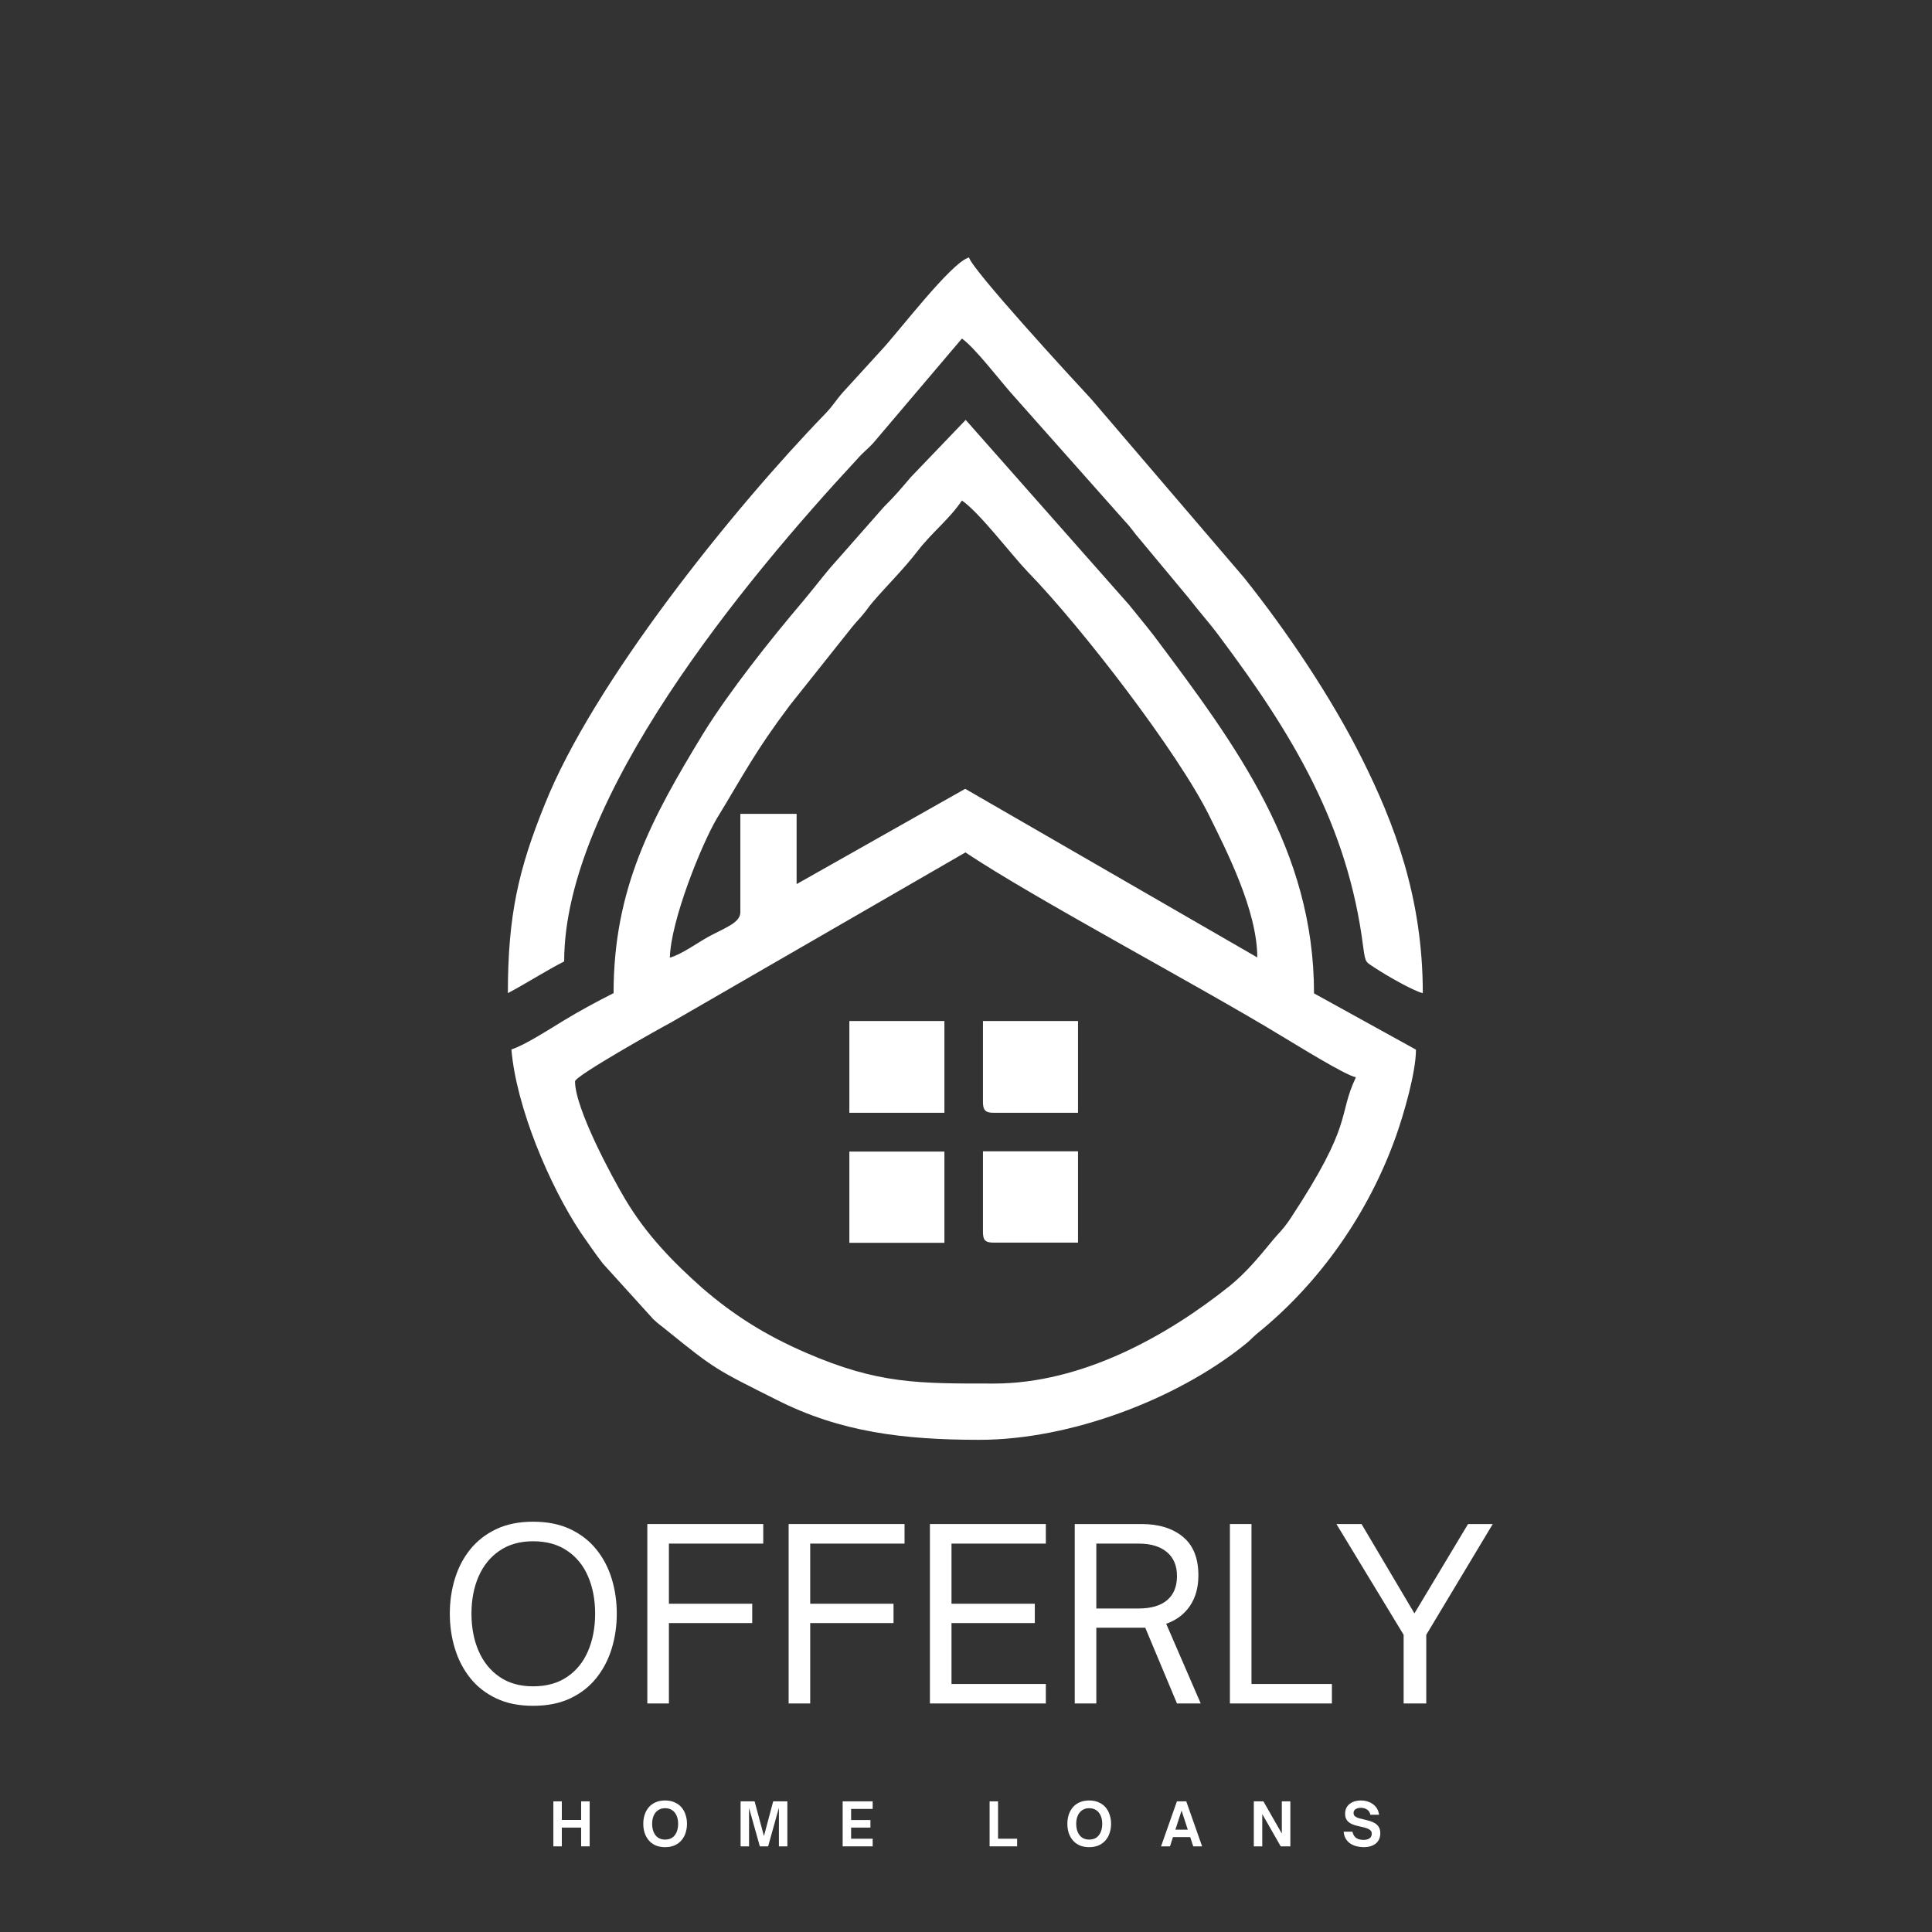 <svg xmlns="http://www.w3.org/2000/svg" xmlns:xlink="http://www.w3.org/1999/xlink" width="500" zoomAndPan="magnify" viewBox="0 0 375 375" height="500" preserveAspectRatio="xMidYMid meet" version="1.2"><rect x="0" y="0" width="375" height="375" fill="#333333" stroke="none"/><defs><clipPath id="644c1cbb12"><path d="M 98.562 50.051 L 276.312 50.051 L 276.312 279.469 L 98.562 279.469 Z M 98.562 50.051 "/></clipPath></defs><g id="978c661ddb"><g style="fill:#ffffff;fill-opacity:1;"><g transform="translate(85.029, 330.643)"><path style="stroke:none" d="M 18.438 0.453 C 15.695 0.453 13.316 -0.023 11.297 -0.984 C 9.273 -1.941 7.594 -3.254 6.25 -4.922 C 4.914 -6.598 3.922 -8.508 3.266 -10.656 C 2.609 -12.801 2.281 -15.062 2.281 -17.438 C 2.281 -19.812 2.609 -22.07 3.266 -24.219 C 3.922 -26.363 4.914 -28.266 6.25 -29.922 C 7.594 -31.578 9.273 -32.883 11.297 -33.844 C 13.316 -34.801 15.695 -35.281 18.438 -35.281 C 21.207 -35.281 23.609 -34.801 25.641 -33.844 C 27.68 -32.883 29.367 -31.578 30.703 -29.922 C 32.047 -28.266 33.047 -26.363 33.703 -24.219 C 34.359 -22.07 34.688 -19.812 34.688 -17.438 C 34.688 -15.062 34.359 -12.801 33.703 -10.656 C 33.047 -8.508 32.047 -6.598 30.703 -4.922 C 29.367 -3.254 27.68 -1.941 25.641 -0.984 C 23.609 -0.023 21.207 0.453 18.438 0.453 Z M 18.438 -3.328 C 21.051 -3.328 23.254 -3.938 25.047 -5.156 C 26.848 -6.375 28.203 -8.047 29.109 -10.172 C 30.023 -12.305 30.484 -14.727 30.484 -17.438 C 30.484 -20.145 30.023 -22.555 29.109 -24.672 C 28.203 -26.785 26.848 -28.445 25.047 -29.656 C 23.254 -30.875 21.051 -31.484 18.438 -31.484 C 15.883 -31.484 13.719 -30.875 11.938 -29.656 C 10.156 -28.445 8.801 -26.785 7.875 -24.672 C 6.945 -22.555 6.484 -20.145 6.484 -17.438 C 6.484 -14.727 6.945 -12.305 7.875 -10.172 C 8.801 -8.047 10.156 -6.375 11.938 -5.156 C 13.719 -3.938 15.883 -3.328 18.438 -3.328 Z M 18.438 -3.328 "/></g></g><g style="fill:#ffffff;fill-opacity:1;"><g transform="translate(122.037, 330.643)"><path style="stroke:none" d="M 7.797 0 L 3.609 0 L 3.609 -34.828 L 26.109 -34.828 L 26.109 -31.031 L 7.797 -31.031 L 7.797 -19.359 L 23.969 -19.359 L 23.969 -15.609 L 7.797 -15.609 Z M 7.797 0 "/></g></g><g style="fill:#ffffff;fill-opacity:1;"><g transform="translate(149.463, 330.643)"><path style="stroke:none" d="M 7.797 0 L 3.609 0 L 3.609 -34.828 L 26.109 -34.828 L 26.109 -31.031 L 7.797 -31.031 L 7.797 -19.359 L 23.969 -19.359 L 23.969 -15.609 L 7.797 -15.609 Z M 7.797 0 "/></g></g><g style="fill:#ffffff;fill-opacity:1;"><g transform="translate(176.888, 330.643)"><path style="stroke:none" d="M 26.109 0 L 3.609 0 L 3.609 -34.828 L 26.109 -34.828 L 26.109 -31.031 L 7.797 -31.031 L 7.797 -19.359 L 23.969 -19.359 L 23.969 -15.609 L 7.797 -15.609 L 7.797 -3.781 L 26.109 -3.781 Z M 26.109 0 "/></g></g><g style="fill:#ffffff;fill-opacity:1;"><g transform="translate(204.998, 330.643)"><path style="stroke:none" d="M 21.359 -15.469 L 28.062 0 L 23.453 0 L 17.297 -14.703 L 7.797 -14.703 L 7.797 0 L 3.609 0 L 3.609 -34.828 L 16.562 -34.828 C 19.914 -34.828 22.594 -34.004 24.594 -32.359 C 26.602 -30.711 27.609 -28.219 27.609 -24.875 C 27.609 -22.531 27.062 -20.551 25.969 -18.938 C 24.875 -17.32 23.336 -16.164 21.359 -15.469 Z M 7.797 -18.438 L 16.016 -18.438 C 18.422 -18.438 20.258 -18.973 21.531 -20.047 C 22.812 -21.129 23.453 -22.691 23.453 -24.734 C 23.453 -26.742 22.797 -28.297 21.484 -29.391 C 20.18 -30.484 18.359 -31.031 16.016 -31.031 L 7.797 -31.031 Z M 7.797 -18.438 "/></g></g><g style="fill:#ffffff;fill-opacity:1;"><g transform="translate(235.115, 330.643)"><path style="stroke:none" d="M 23.406 0 L 3.609 0 L 3.609 -34.828 L 7.797 -34.828 L 7.797 -3.781 L 23.406 -3.781 Z M 23.406 0 "/></g></g><g style="fill:#ffffff;fill-opacity:1;"><g transform="translate(259.21, 330.643)"><path style="stroke:none" d="M 17.625 0 L 13.234 0 L 13.234 -13.328 L 0.188 -34.828 L 5.062 -34.828 L 15.328 -17.484 L 25.734 -34.828 L 30.531 -34.828 L 17.625 -13.328 Z M 17.625 0 "/></g></g><g style="fill:#ffffff;fill-opacity:1;"><g transform="translate(106.627, 358.376)"><path style="stroke:none" d="M 2.422 0 L 0.781 0 L 0.781 -8.734 L 2.422 -8.734 L 2.422 -5.125 L 6.172 -5.125 L 6.172 -8.734 L 7.828 -8.734 L 7.828 0 L 6.172 0 L 6.172 -3.641 L 2.422 -3.641 Z M 2.422 0 "/></g></g><g style="fill:#ffffff;fill-opacity:1;"><g transform="translate(124.408, 358.376)"><path style="stroke:none" d="M 4.688 0.156 C 3.969 0.156 3.336 0.035 2.797 -0.203 C 2.266 -0.453 1.828 -0.785 1.484 -1.203 C 1.141 -1.617 0.879 -2.098 0.703 -2.641 C 0.535 -3.191 0.453 -3.77 0.453 -4.375 C 0.453 -4.977 0.535 -5.551 0.703 -6.094 C 0.879 -6.645 1.141 -7.129 1.484 -7.547 C 1.828 -7.961 2.266 -8.289 2.797 -8.531 C 3.336 -8.781 3.969 -8.906 4.688 -8.906 C 5.406 -8.906 6.031 -8.781 6.562 -8.531 C 7.102 -8.289 7.547 -7.961 7.891 -7.547 C 8.242 -7.129 8.504 -6.645 8.672 -6.094 C 8.848 -5.551 8.938 -4.977 8.938 -4.375 C 8.938 -3.77 8.848 -3.191 8.672 -2.641 C 8.504 -2.098 8.242 -1.617 7.891 -1.203 C 7.547 -0.785 7.102 -0.453 6.562 -0.203 C 6.031 0.035 5.406 0.156 4.688 0.156 Z M 4.688 -1.312 C 5.227 -1.312 5.688 -1.438 6.062 -1.688 C 6.438 -1.945 6.723 -2.305 6.922 -2.766 C 7.117 -3.234 7.219 -3.77 7.219 -4.375 C 7.219 -4.977 7.117 -5.504 6.922 -5.953 C 6.723 -6.41 6.438 -6.766 6.062 -7.016 C 5.688 -7.273 5.227 -7.406 4.688 -7.406 C 4.156 -7.406 3.703 -7.273 3.328 -7.016 C 2.953 -6.766 2.664 -6.41 2.469 -5.953 C 2.27 -5.504 2.172 -4.977 2.172 -4.375 C 2.172 -3.77 2.27 -3.234 2.469 -2.766 C 2.664 -2.305 2.953 -1.945 3.328 -1.688 C 3.703 -1.438 4.156 -1.312 4.688 -1.312 Z M 4.688 -1.312 "/></g></g><g style="fill:#ffffff;fill-opacity:1;"><g transform="translate(142.968, 358.376)"><path style="stroke:none" d="M 2.422 0 L 0.781 0 L 0.781 -8.734 L 3.5 -8.734 L 5.312 -2 L 7.109 -8.734 L 9.859 -8.734 L 9.859 0 L 8.219 0 L 8.219 -7.5 L 6.125 0 L 4.516 0 L 2.422 -7.453 Z M 2.422 0 "/></g></g><g style="fill:#ffffff;fill-opacity:1;"><g transform="translate(162.777, 358.376)"><path style="stroke:none" d="M 6.609 0 L 0.781 0 L 0.781 -8.734 L 6.609 -8.734 L 6.609 -7.266 L 2.422 -7.266 L 2.422 -5.109 L 6.172 -5.109 L 6.172 -3.641 L 2.422 -3.641 L 2.422 -1.484 L 6.609 -1.484 Z M 6.609 0 "/></g></g><g style="fill:#ffffff;fill-opacity:1;"><g transform="translate(179.058, 358.376)"><path style="stroke:none" d=""/></g></g><g style="fill:#ffffff;fill-opacity:1;"><g transform="translate(191.299, 358.376)"><path style="stroke:none" d="M 6.125 0 L 0.781 0 L 0.781 -8.734 L 2.422 -8.734 L 2.422 -1.484 L 6.125 -1.484 Z M 6.125 0 "/></g></g><g style="fill:#ffffff;fill-opacity:1;"><g transform="translate(206.722, 358.376)"><path style="stroke:none" d="M 4.688 0.156 C 3.969 0.156 3.336 0.035 2.797 -0.203 C 2.266 -0.453 1.828 -0.785 1.484 -1.203 C 1.141 -1.617 0.879 -2.098 0.703 -2.641 C 0.535 -3.191 0.453 -3.77 0.453 -4.375 C 0.453 -4.977 0.535 -5.551 0.703 -6.094 C 0.879 -6.645 1.141 -7.129 1.484 -7.547 C 1.828 -7.961 2.266 -8.289 2.797 -8.531 C 3.336 -8.781 3.969 -8.906 4.688 -8.906 C 5.406 -8.906 6.031 -8.781 6.562 -8.531 C 7.102 -8.289 7.547 -7.961 7.891 -7.547 C 8.242 -7.129 8.504 -6.645 8.672 -6.094 C 8.848 -5.551 8.938 -4.977 8.938 -4.375 C 8.938 -3.77 8.848 -3.191 8.672 -2.641 C 8.504 -2.098 8.242 -1.617 7.891 -1.203 C 7.547 -0.785 7.102 -0.453 6.562 -0.203 C 6.031 0.035 5.406 0.156 4.688 0.156 Z M 4.688 -1.312 C 5.227 -1.312 5.688 -1.438 6.062 -1.688 C 6.438 -1.945 6.723 -2.305 6.922 -2.766 C 7.117 -3.234 7.219 -3.77 7.219 -4.375 C 7.219 -4.977 7.117 -5.504 6.922 -5.953 C 6.723 -6.41 6.438 -6.766 6.062 -7.016 C 5.688 -7.273 5.227 -7.406 4.688 -7.406 C 4.156 -7.406 3.703 -7.273 3.328 -7.016 C 2.953 -6.766 2.664 -6.41 2.469 -5.953 C 2.27 -5.504 2.172 -4.977 2.172 -4.375 C 2.172 -3.77 2.27 -3.234 2.469 -2.766 C 2.664 -2.305 2.953 -1.945 3.328 -1.688 C 3.703 -1.438 4.156 -1.312 4.688 -1.312 Z M 4.688 -1.312 "/></g></g><g style="fill:#ffffff;fill-opacity:1;"><g transform="translate(225.282, 358.376)"><path style="stroke:none" d="M 1.812 0 L 0.078 0 L 3.156 -8.734 L 4.969 -8.734 L 8.047 0 L 6.328 0 L 5.734 -1.797 L 2.391 -1.797 Z M 4.062 -6.938 L 2.859 -3.234 L 5.266 -3.234 Z M 4.062 -6.938 "/></g></g><g style="fill:#ffffff;fill-opacity:1;"><g transform="translate(242.583, 358.376)"><path style="stroke:none" d="M 2.422 0 L 0.781 0 L 0.781 -8.734 L 2.641 -8.734 L 6.219 -2.484 L 6.219 -8.734 L 7.875 -8.734 L 7.875 0 L 6 0 L 2.422 -6.266 Z M 2.422 0 "/></g></g><g style="fill:#ffffff;fill-opacity:1;"><g transform="translate(260.399, 358.376)"><path style="stroke:none" d="M 4.25 0.156 C 3.832 0.156 3.406 0.102 2.969 0 C 2.539 -0.102 2.141 -0.27 1.766 -0.5 C 1.398 -0.727 1.094 -1.035 0.844 -1.422 C 0.602 -1.805 0.457 -2.281 0.406 -2.844 L 2.109 -2.844 C 2.203 -2.426 2.359 -2.098 2.578 -1.859 C 2.805 -1.629 3.066 -1.469 3.359 -1.375 C 3.648 -1.289 3.953 -1.25 4.266 -1.25 C 4.711 -1.25 5.086 -1.344 5.391 -1.531 C 5.703 -1.727 5.859 -2.035 5.859 -2.453 C 5.859 -2.754 5.754 -2.988 5.547 -3.156 C 5.348 -3.32 5.094 -3.453 4.781 -3.547 C 4.469 -3.648 4.125 -3.738 3.75 -3.812 C 3.383 -3.895 3.02 -3.984 2.656 -4.078 C 2.301 -4.18 1.973 -4.32 1.672 -4.5 C 1.367 -4.676 1.129 -4.91 0.953 -5.203 C 0.773 -5.492 0.688 -5.867 0.688 -6.328 C 0.688 -6.898 0.82 -7.375 1.094 -7.75 C 1.363 -8.125 1.727 -8.41 2.188 -8.609 C 2.656 -8.805 3.188 -8.906 3.781 -8.906 C 4.344 -8.906 4.867 -8.801 5.359 -8.594 C 5.859 -8.395 6.281 -8.094 6.625 -7.688 C 6.969 -7.289 7.188 -6.773 7.281 -6.141 L 5.594 -6.141 C 5.488 -6.609 5.266 -6.945 4.922 -7.156 C 4.586 -7.375 4.195 -7.484 3.75 -7.484 C 3.332 -7.484 2.988 -7.395 2.719 -7.219 C 2.457 -7.051 2.328 -6.801 2.328 -6.469 C 2.328 -6.195 2.422 -5.984 2.609 -5.828 C 2.797 -5.68 3.039 -5.562 3.344 -5.469 C 3.645 -5.383 3.973 -5.301 4.328 -5.219 C 4.691 -5.145 5.055 -5.051 5.422 -4.938 C 5.797 -4.832 6.141 -4.688 6.453 -4.5 C 6.773 -4.312 7.031 -4.062 7.219 -3.75 C 7.414 -3.438 7.516 -3.031 7.516 -2.531 C 7.516 -1.707 7.227 -1.051 6.656 -0.562 C 6.082 -0.082 5.281 0.156 4.25 0.156 Z M 4.25 0.156 "/></g></g><g clip-rule="nonzero" clip-path="url(#644c1cbb12)"><path style=" stroke:none;fill-rule:nonzero;fill:#ffffff;fill-opacity:1;" d="M 190.793 239.125 C 190.793 240.73 191.25 241.191 192.855 241.191 L 209.242 241.191 L 209.242 223.473 L 190.793 223.473 Z M 190.793 213.926 C 190.793 215.441 191.25 215.992 192.855 215.992 L 209.242 215.992 L 209.242 198.18 L 190.793 198.18 Z M 183.309 241.234 L 183.309 223.52 L 164.859 223.52 L 164.859 241.234 Z M 136.445 142.457 C 126.531 158.754 119.094 172.387 119.094 192.766 C 115.746 194.465 112.668 196.117 109.41 198.09 C 106.977 199.559 101.746 202.953 99.266 203.688 C 100.184 214.797 106.609 230.082 112.762 239.309 C 114.277 241.465 115.562 243.395 117.031 245.273 L 126.809 256.062 C 128.094 257.254 128.277 257.254 129.422 258.219 C 138.742 265.746 138.832 265.746 150.766 271.715 C 163.066 277.957 175.367 279.469 190.102 279.469 C 207.727 279.469 228.336 271.621 241.465 261.109 C 242.566 260.285 242.934 259.734 243.988 258.859 C 256.105 249.086 265.699 235.453 271.023 220.352 C 272.402 216.449 274.836 208.234 274.836 203.734 L 255.051 192.812 C 255.051 164.949 239.949 144.707 224.023 123.457 C 222.141 121.023 220.949 119.648 219.156 117.398 L 187.441 81.504 L 176.793 92.613 C 174.633 95.137 173.898 96.055 171.559 98.395 L 161.047 110.328 C 159.168 112.578 157.699 114.504 155.816 116.754 C 149.574 124.098 141.449 134.336 136.445 142.457 Z M 137.547 181.797 C 135.391 182.988 132.316 185.238 130.02 185.879 C 130.203 178.629 136.172 163.895 139.152 158.844 C 144.387 150.262 146.59 145.809 153.336 136.859 L 165.133 122.035 C 166.145 120.75 166.418 120.566 167.383 119.418 C 168.484 118.133 168.391 118.039 169.449 116.801 C 172.34 113.449 175.324 110.559 178.121 106.934 C 180.922 103.305 184.184 100.875 186.707 97.156 C 190.059 99.406 196.301 107.668 199.465 110.973 C 210.023 121.805 228.75 146.223 234.719 158.34 C 237.977 164.949 244.035 176.699 244.035 185.836 L 187.348 153.109 L 154.621 171.605 L 154.621 157.973 L 143.699 157.973 L 143.699 177.066 C 143.699 179.086 140.898 180.004 137.547 181.797 Z M 130.25 198.457 L 187.395 165.453 C 200.613 174.312 232.973 191.48 248.719 201.074 C 251.883 202.953 260.926 208.602 263.176 209.105 C 259.551 216.77 262.898 217.688 250.414 236.602 C 248.902 238.848 248.258 239.215 246.699 241.145 C 244.172 244.219 241.832 247.02 238.758 249.543 C 226.547 259.32 210.023 268.547 192.902 268.547 C 178.168 268.547 170.457 268.637 156.457 262.578 C 148.516 259.137 142.367 255.234 136.309 250.004 C 130.617 244.953 125.477 239.676 121.391 232.836 C 118.684 228.293 111.613 215.117 111.613 209.887 C 111.613 208.832 128.32 199.465 130.25 198.457 Z M 109.504 186.613 C 109.504 154.945 144.477 112.715 166.371 89.121 C 167.473 87.836 168.348 87.242 169.449 86.047 L 186.707 65.715 C 189.047 67.32 193.957 73.656 196.117 76.133 L 218.285 101.102 C 219.801 102.711 219.984 103.262 221.359 104.82 L 230.68 116.02 C 232.836 118.82 234.672 120.793 236.738 123.594 C 250.828 142.414 261.613 160.129 264.598 183.816 C 265.059 187.164 265.059 186.613 267.215 188.082 C 268.73 189.094 274.285 192.352 276.164 192.766 C 276.164 174.223 270.656 159.855 264.324 147.188 C 258.355 135.254 249.68 122.402 241.465 112.117 L 211.812 77.465 C 208.004 73.379 188.727 52.402 188.082 49.969 C 184.551 50.98 174.359 64.52 170.824 68.238 L 163.664 76.086 C 162.148 77.785 161.875 78.52 160.223 80.266 C 142.09 98.992 115.148 132.543 105.738 156.137 C 100.645 168.715 98.578 177.664 98.578 192.766 C 102.387 190.746 105.832 188.496 109.504 186.613 Z M 164.859 215.992 L 183.309 215.992 L 183.309 198.18 L 164.859 198.18 Z M 164.859 215.992 "/></g></g></svg>